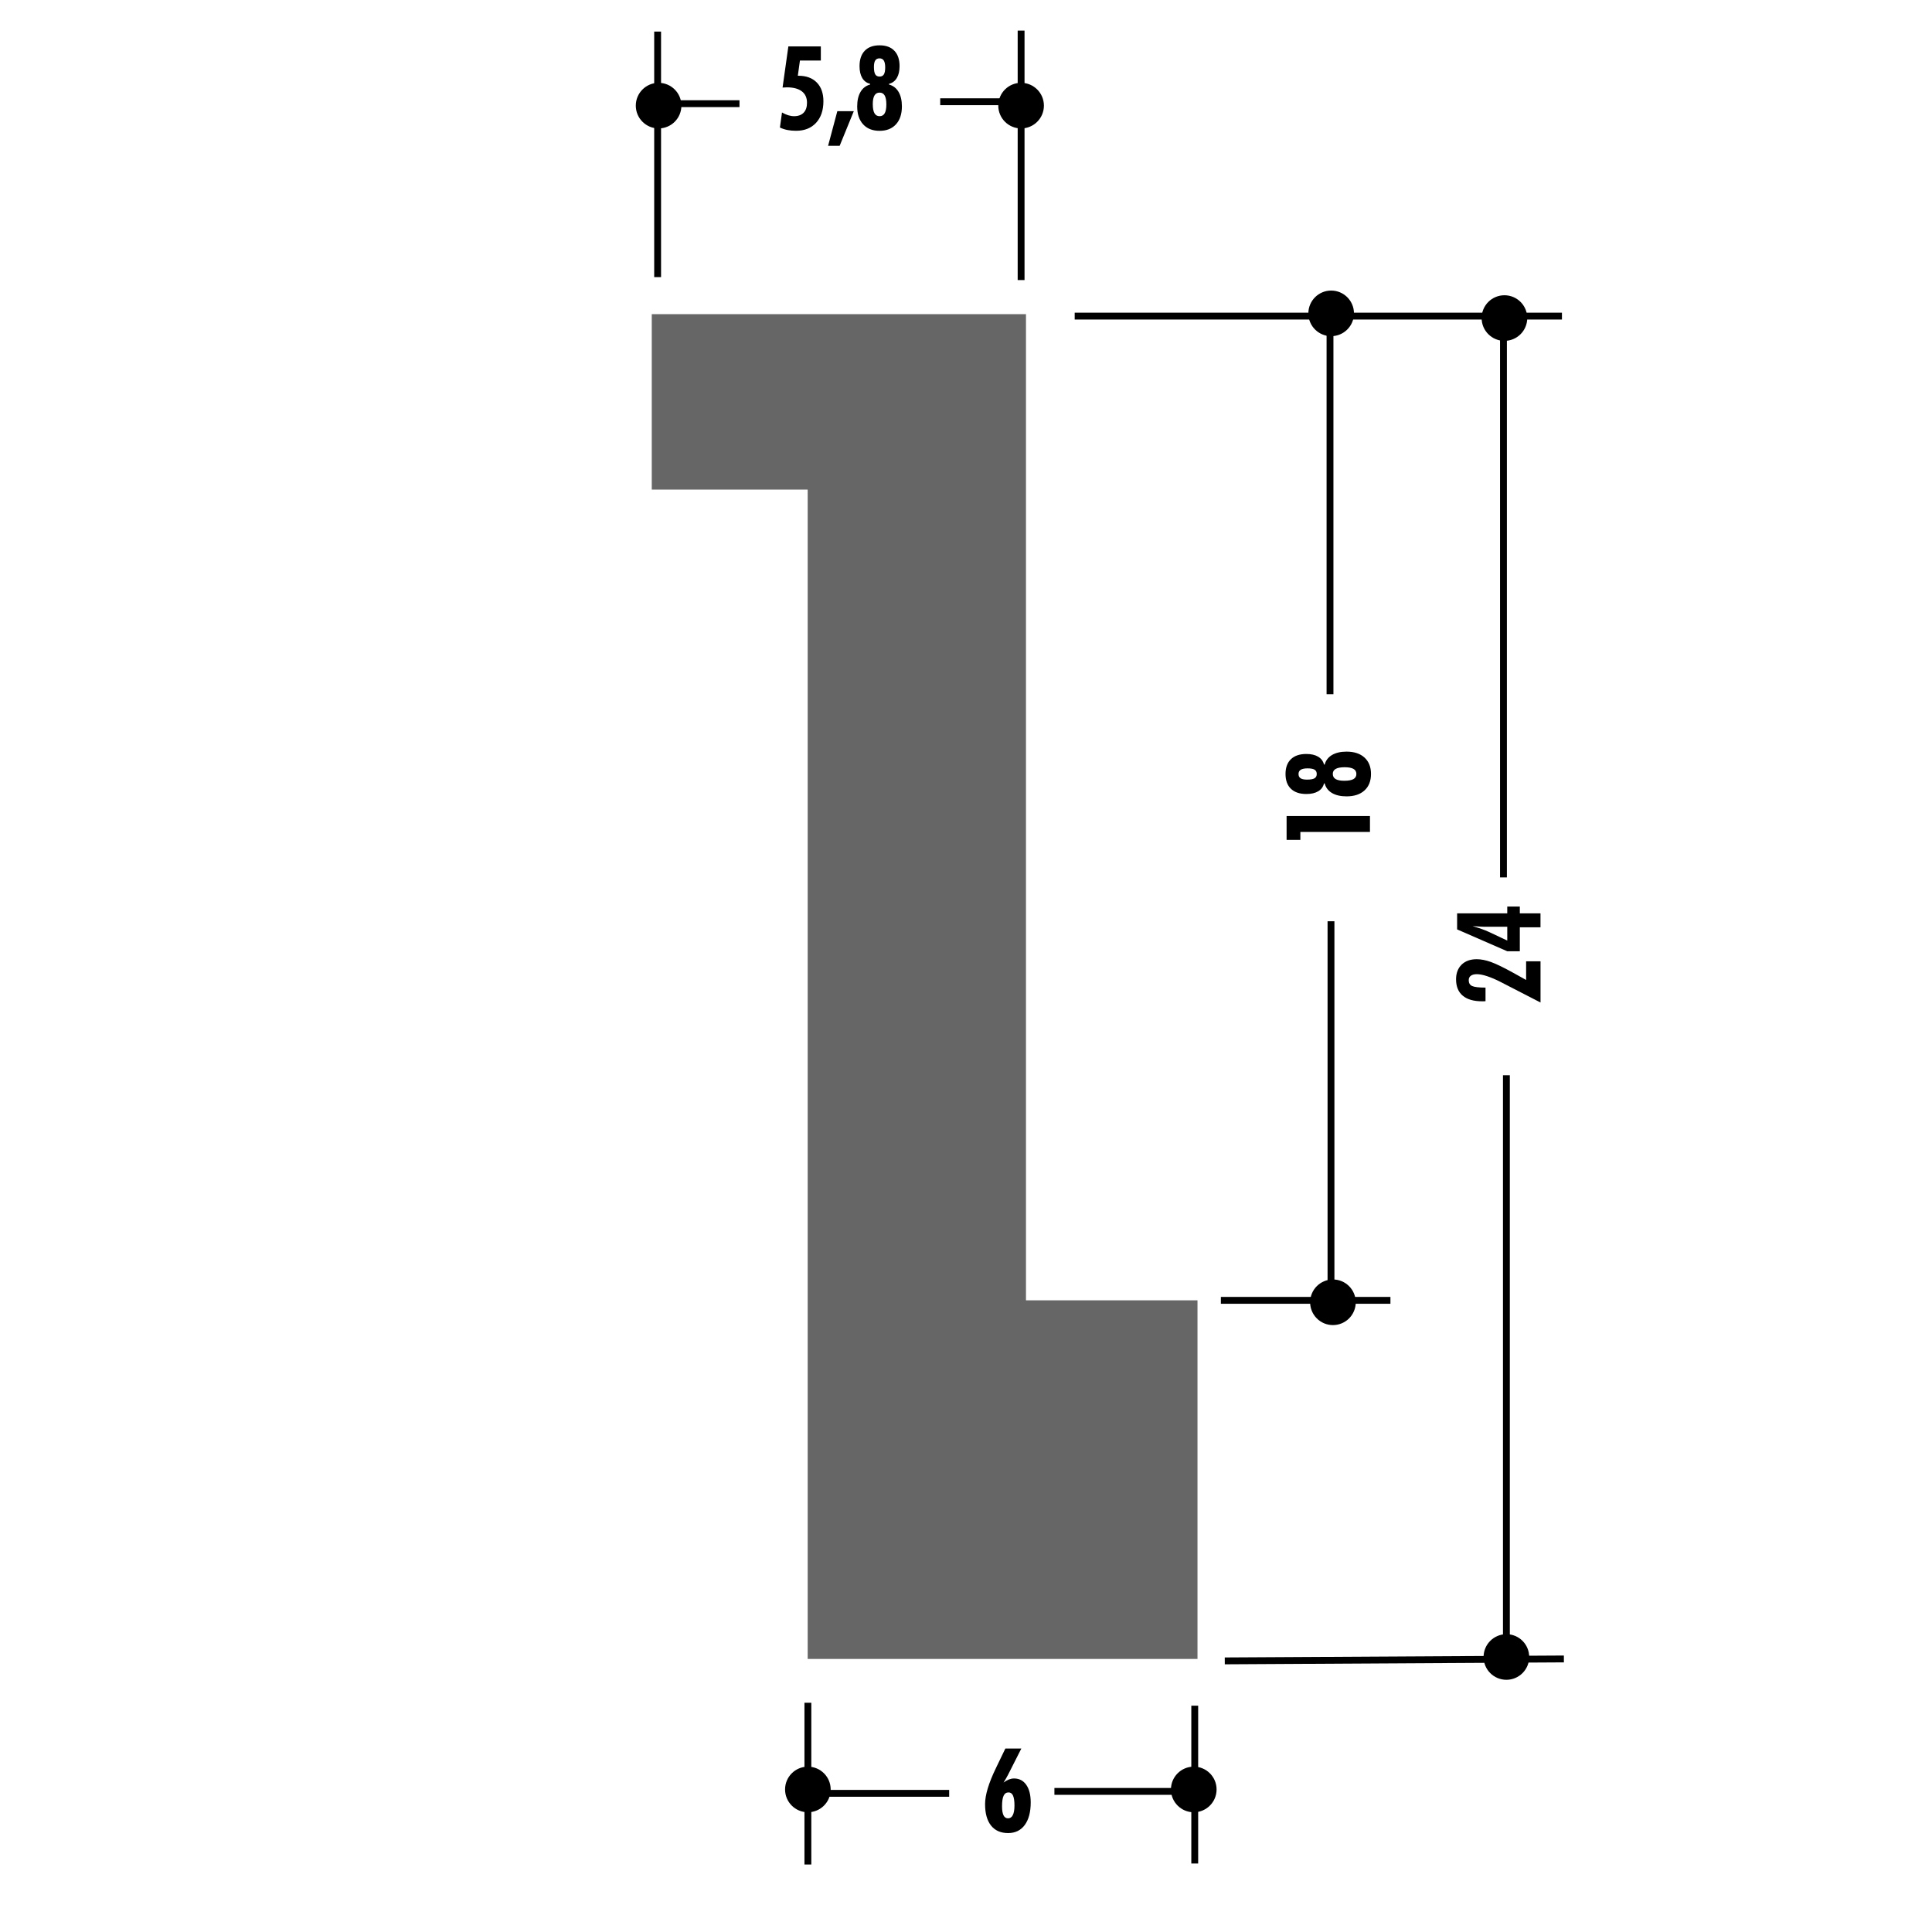 <!DOCTYPE svg PUBLIC "-//W3C//DTD SVG 1.1//EN" "http://www.w3.org/Graphics/SVG/1.1/DTD/svg11.dtd"><svg xmlns="http://www.w3.org/2000/svg" width="220" height="220" viewBox="0 0 220 220"><path fill="none" d="M0 0h220v220H0z"/><path fill="none" d="M0 0h220v220H0z"/><path fill="none" d="M0 0h220v220H0z"/><path fill="none" d="M0 0h220v220H0z"/><path fill="none" d="M0 0h220v220H0z"/><path fill="none" d="M0 0h220v220H0z"/><path fill="none" d="M0 0h220v220H0z"/><path fill="none" d="M0 0h220v220H0z"/><path fill="none" d="M0 0h220v220H0z"/><path fill="none" d="M0 0h220v220H0z"/><path fill="none" d="M0 0h220v220H0z"/><path fill="none" d="M0 0h220v220H0z"/><path fill="none" d="M0 0h220v220H0z"/><path fill="none" d="M0 0h220v220H0z"/><path fill="none" d="M0 0h220v220H0z"/><path fill="none" d="M0 0h220v220H0z"/><path fill="none" d="M0 0h220v220H0z"/><path fill="none" d="M0 0h220v220H0z"/><path fill="none" d="M0 0h220v220H0z"/><path fill="none" d="M0 0h220v220H0z"/><path fill="none" d="M0 0h220v220H0z"/><path fill="none" d="M0 0h220v220H0z"/><path fill="none" d="M0 0h220v220H0z"/><path fill="none" d="M0 0h220v220H0z"/><path fill="none" d="M0 0h220v220H0z"/><path fill="none" d="M0 0h220v220H0z"/><path fill="none" d="M0 0h220v220H0z"/><path fill="none" d="M0 0h220v220H0z"/><path fill="none" d="M0 0h220v220H0z"/><path fill="none" d="M0 0h220v220H0z"/><path fill="none" d="M0 0h220v220H0z"/><path fill="none" d="M0 0h220v220H0z"/><path fill="none" d="M0 0h220v220H0z"/><path fill="none" d="M0 0h220v220H0z"/><path fill="none" d="M0 0h220v220H0z"/><path fill="none" d="M0 0h220v220H0z"/><path fill="none" d="M0 0h220v220H0z"/><path fill="none" d="M0 0h220v220H0z"/><path fill="none" d="M0 0h220v220H0z"/><path fill="none" d="M0 0h220v220H0z"/><path fill="none" d="M0 0h220v220H0z"/><path fill="none" d="M0 0h220v220H0z"/><path fill="none" d="M0 0h220v220H0z"/><path fill="none" d="M0 0h220v220H0z"/><path fill="none" d="M0 0h220v220H0z"/><path fill="none" d="M0 0h220v220H0z"/><path fill="none" d="M0 0h220v220H0z"/><path fill="none" d="M0 0h220v220H0z"/><path fill="#666" d="M136.36 188.906V148.07h-19.53V35.774H74.218V55.75h17.754v133.156"/><path fill="none" stroke="#000" stroke-width=".78" d="M139.467 189.127l38.615-.22m-55.705-152.91h55.484M139.023 148.07h19.308"/><circle cx="151.582" cy="35.684" r="2.597"/><circle cx="151.784" cy="148.293" r="2.597"/><circle cx="171.535" cy="188.684" r="2.597"/><circle cx="171.313" cy="36.218" r="2.597"/><path fill="none" stroke="#000" stroke-width=".78" d="M171.202 35.774v64.138m.334 22.526v63.916"/><path d="M175.418 114.155l-4.538-2.335c-.554-.286-1.07-.504-1.54-.66s-.86-.228-1.164-.228c-.3 0-.528.06-.69.178s-.24.29-.24.51c0 .32.13.542.387.66.26.118.768.18 1.525.18v1.546c-.043.005-.093.01-.147.01-.05.003-.13.003-.234.003-.97 0-1.708-.213-2.213-.64-.506-.423-.76-1.044-.76-1.863 0-.702.214-1.26.635-1.673.424-.41.994-.616 1.714-.616.49 0 1.03.104 1.624.316.59.213 1.44.624 2.545 1.235l1.46.813v-2.127h1.64v4.688zm0-8.563h-2.354v2.73h-1.43l-5.71-2.49v-1.827h5.71v-.773h1.43v.773h2.354v1.587zm-3.783 1.516v-1.58h-2.687c-.08 0-.203-.005-.367-.014-.16-.008-.46-.027-.897-.057.368.108.707.216 1.017.325.31.108.574.213.796.317l2.14 1.007z"/><path fill="none" stroke="#000" stroke-width=".78" d="M151.45 35.33v43.72m.112 25.855v43.722"/><path d="M156 94.738h-7.926v.903h-1.567V92.92H156v1.82zm-5.156-5.528h-.078c-.096.39-.313.69-.66.894-.343.207-.793.31-1.348.31-.76 0-1.345-.198-1.756-.592-.413-.394-.618-.958-.618-1.69 0-.728.205-1.288.618-1.684.41-.395.997-.592 1.756-.592.55 0 1 .104 1.345.312.346.208.567.506.663.89h.078c.13-.473.41-.834.84-1.09.43-.25.978-.38 1.65-.38.872 0 1.553.227 2.046.678.492.45.737 1.072.737 1.865 0 .8-.245 1.424-.737 1.875-.493.45-1.174.676-2.045.676-.674 0-1.223-.125-1.652-.376-.43-.25-.71-.615-.84-1.092zm-2.978-1.065c0 .217.078.376.234.478.155.103.4.153.734.153.4 0 .684-.05.852-.15.17-.1.254-.264.254-.494 0-.22-.082-.382-.243-.485-.164-.1-.43-.152-.798-.152-.356 0-.618.054-.785.16-.166.105-.25.268-.25.49zm3.902-.014c0 .263.11.457.325.584.215.128.54.192.975.192.474 0 .822-.063 1.048-.188.225-.126.337-.32.337-.585 0-.26-.108-.454-.328-.578-.22-.125-.556-.19-1.01-.19s-.794.065-1.016.19c-.223.124-.333.318-.333.577z"/><path fill="none" stroke="#000" stroke-width=".78" d="M74.885 31.558V3.595m41.39 28.295V3.485"/><circle cx="74.996" cy="12.028" r="2.597"/><circle cx="116.274" cy="12.028" r="2.598"/><path fill="none" stroke="#000" stroke-width=".78" d="M115.72 11.585h-8.656m-22.858.22H75.55"/><path d="M88.81 14.524l.238-1.716c.234.138.468.243.702.315.234.07.458.107.67.107.473 0 .837-.132 1.093-.397.255-.264.382-.642.382-1.13 0-.57-.196-1.004-.59-1.305-.395-.3-.965-.452-1.71-.452-.083 0-.21.007-.383.02-.04 0-.073 0-.1.006l.66-4.688h3.698v1.612h-2.38l-.24 1.73h.066c.892 0 1.59.256 2.094.77.502.514.754 1.224.754 2.13 0 1.035-.278 1.855-.836 2.46-.558.604-1.317.907-2.28.907-.358 0-.688-.03-.987-.09-.3-.06-.582-.153-.85-.28zm5.486 2.08l1.053-3.946h1.876l-1.612 3.947h-1.32zm4.786-6.982v-.078c-.39-.095-.69-.315-.895-.66-.206-.344-.31-.794-.31-1.35 0-.757.198-1.343.593-1.754.394-.412.957-.618 1.69-.618.73 0 1.29.206 1.683.618.396.41.593.997.593 1.755 0 .55-.104 1-.312 1.346s-.505.57-.892.665v.078c.473.13.836.41 1.09.84.252.428.38.978.38 1.65 0 .87-.226 1.553-.677 2.045-.45.492-1.072.738-1.865.738-.798 0-1.423-.246-1.873-.738-.45-.492-.676-1.174-.676-2.045 0-.67.127-1.222.38-1.65.25-.43.616-.71 1.093-.84zm1.08.923c-.26 0-.456.108-.584.325-.128.217-.192.542-.192.975 0 .473.063.82.19 1.047.125.226.32.338.585.338.26 0 .455-.11.58-.33.125-.218.19-.555.19-1.01 0-.455-.065-.793-.19-1.014-.125-.22-.318-.33-.578-.33zm-.014-3.9c-.217 0-.377.078-.478.233-.102.156-.154.4-.154.735 0 .398.05.683.15.852.1.17.265.253.495.253.223 0 .384-.08.486-.244.1-.163.153-.428.153-.797 0-.355-.056-.616-.16-.783-.106-.166-.27-.25-.49-.25z"/><path fill="none" stroke="#000" stroke-width=".78" d="M136.047 194.23v17.97m-44.052-18.304v18.417"/><circle cx="135.936" cy="203.768" r="2.598"/><circle cx="91.994" cy="203.768" r="2.597"/><path fill="none" stroke="#000" stroke-width=".78" d="M92.55 204.21h15.534m11.984-.22h15.314"/><path d="M114.283 202.974c.216-.156.42-.27.613-.347.193-.072.383-.11.57-.11.592 0 1.06.24 1.396.723.338.48.507 1.15.507 2.01 0 1.1-.23 1.955-.68 2.567-.454.61-1.083.917-1.89.917-.846 0-1.495-.285-1.947-.854-.453-.57-.68-1.384-.68-2.443 0-1.03.408-2.394 1.23-4.088l.103-.218.975-2.02h1.82l-1.512 2.983c-.098.182-.188.347-.272.493-.082.147-.163.274-.235.384zm.507 4.083c.238 0 .42-.125.542-.372.124-.247.187-.61.187-1.092 0-.512-.057-.887-.166-1.128-.108-.24-.278-.36-.513-.36-.255 0-.44.127-.56.383s-.176.662-.176 1.217c0 .45.06.788.17 1.015.114.223.286.337.515.337z"/></svg>